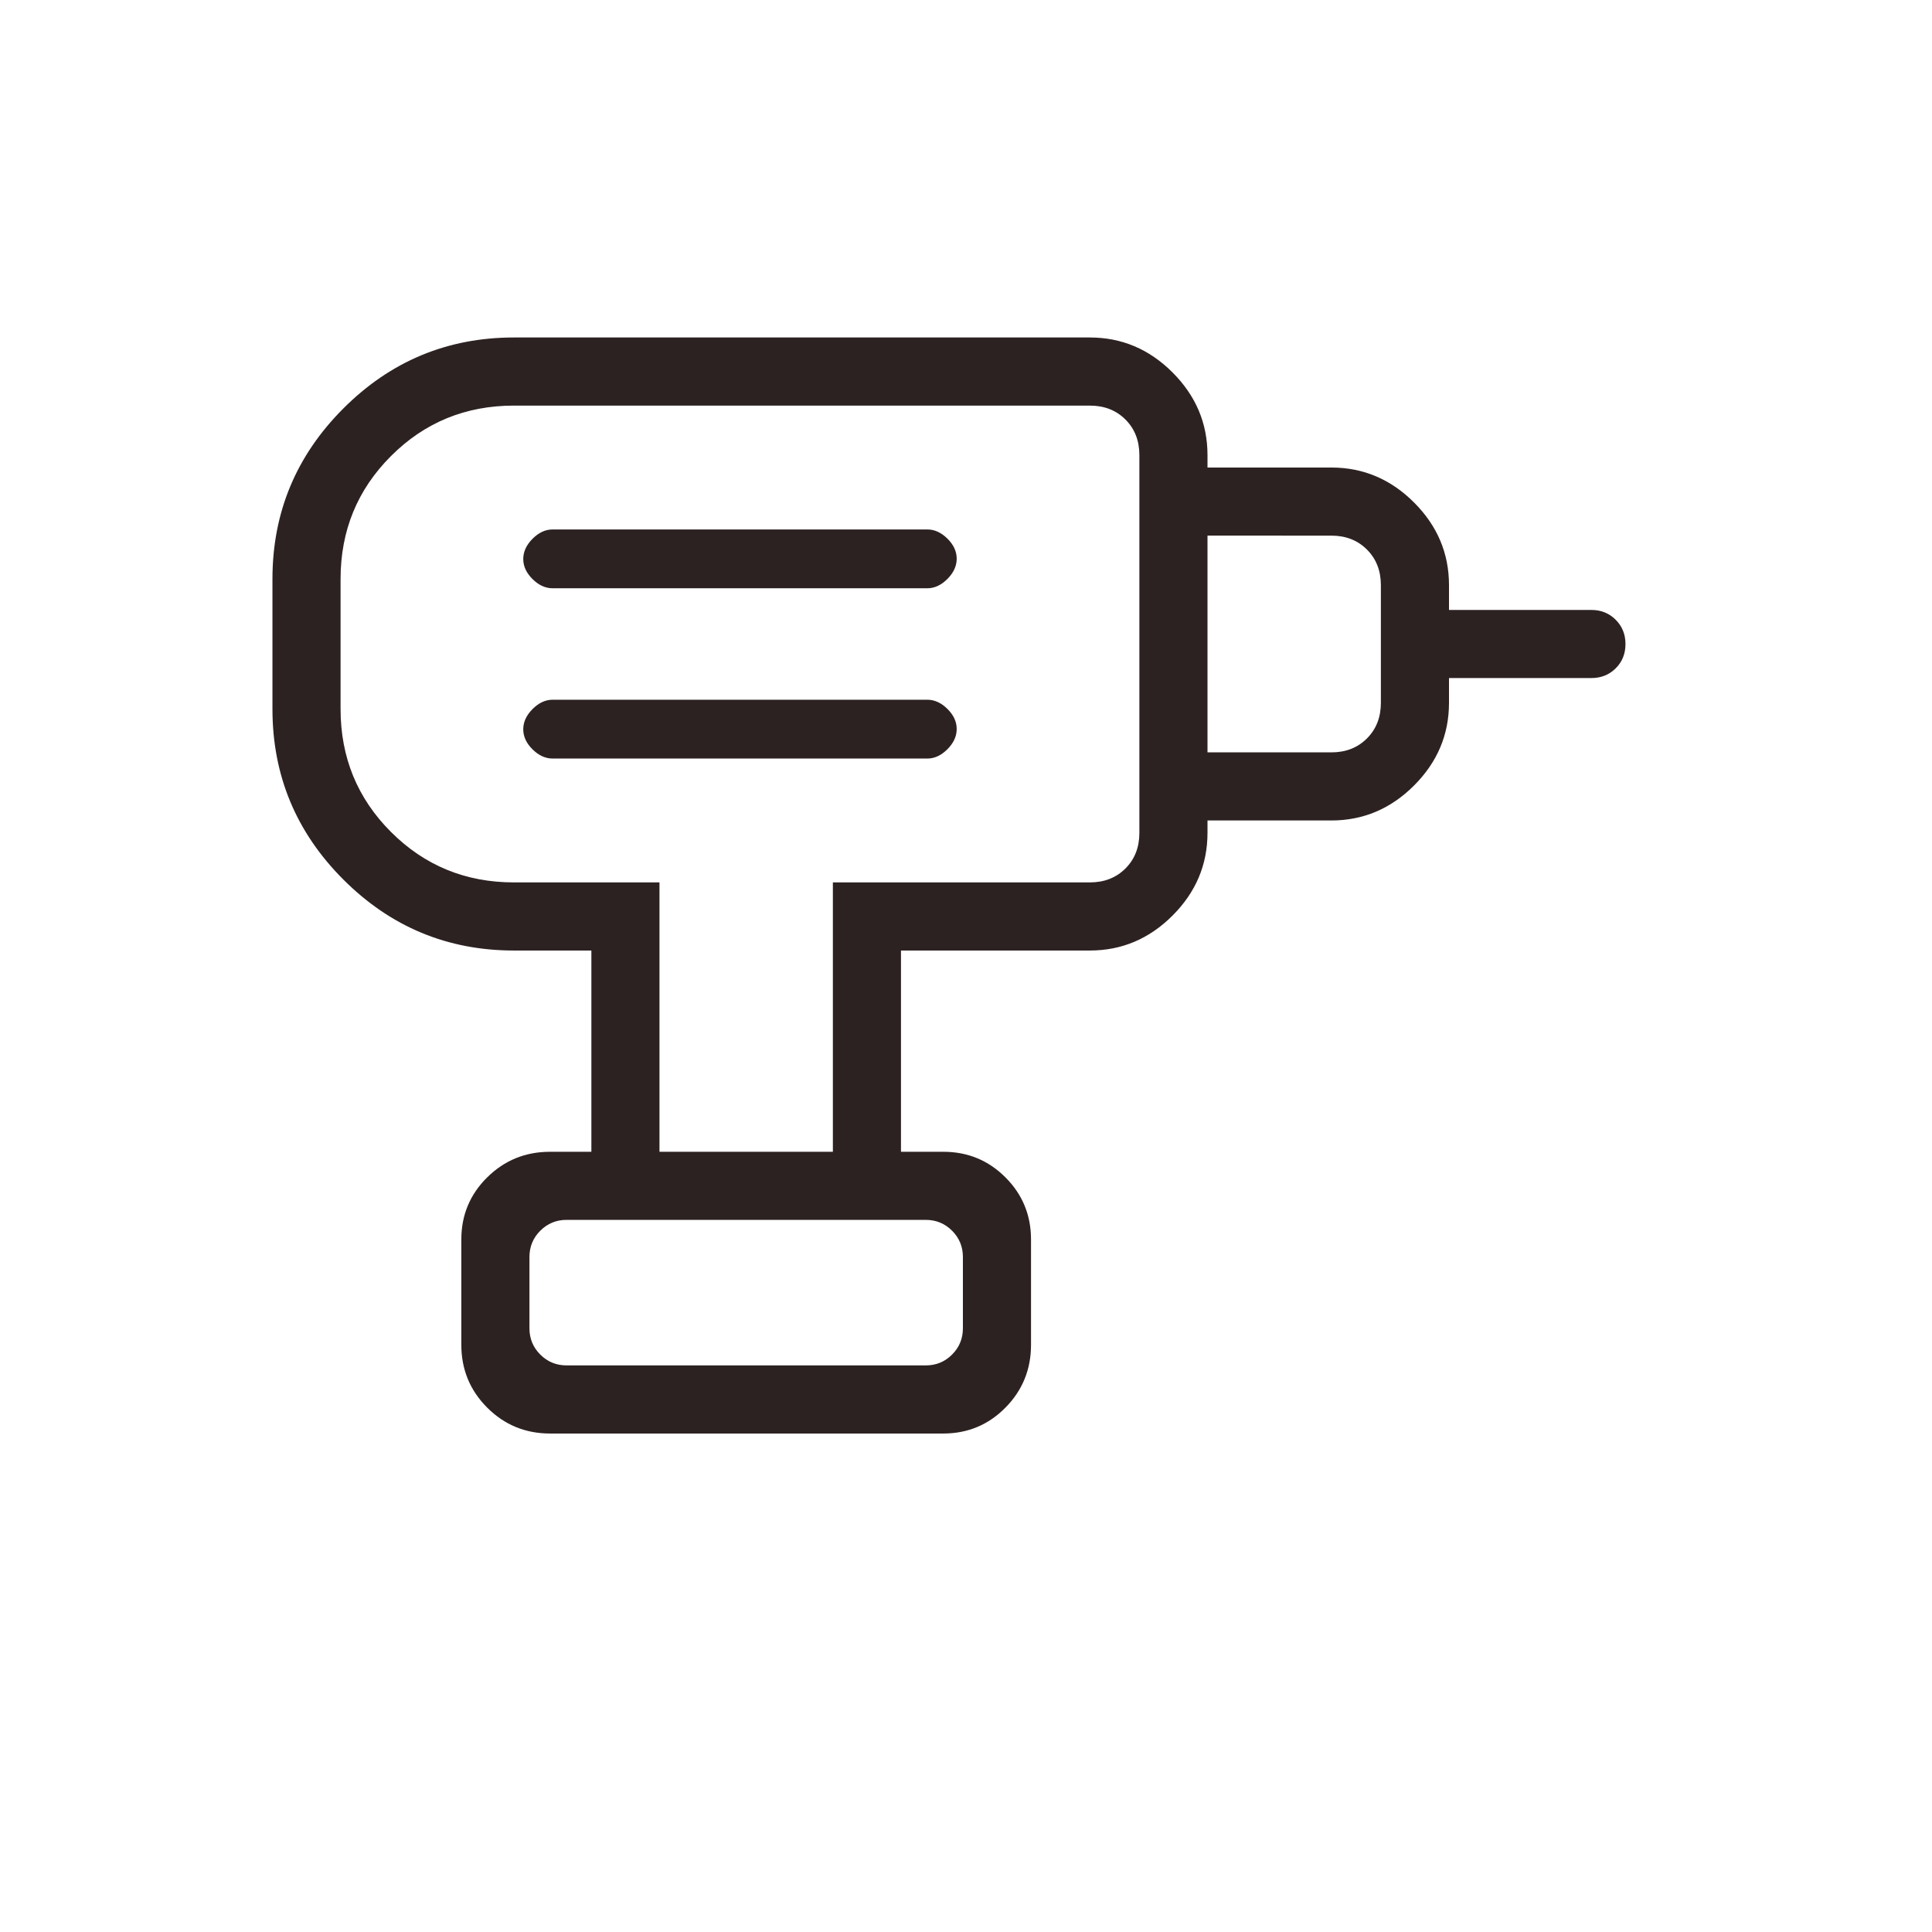 <svg xmlns="http://www.w3.org/2000/svg" height="40px" viewBox="0 -960 960 960" width="40px" fill="#2d2222"><path d="M281.54-281.54H460q7.69 0 13.08-5.38 5.38-5.39 5.38-13.08v-35.38q0-7.7-5.38-13.08-5.39-5.39-13.08-5.39H281.54q-7.69 0-13.08 5.39-5.38 5.38-5.38 13.08V-300q0 7.69 5.38 13.08 5.39 5.38 13.08 5.38Zm-6.92-301.54h186.15q5.38 0 10-4.63 4.61-4.64 4.61-10.06 0-5.41-4.61-9.97-4.62-4.57-10-4.57H274.62q-5.39 0-10 4.64-4.62 4.64-4.62 10.05 0 5.41 4.62 9.98 4.61 4.56 10 4.56Zm0-84.61h186.15q5.38 0 10-4.64 4.61-4.64 4.61-10.05 0-5.41-4.61-9.98-4.62-4.56-10-4.56H274.62q-5.39 0-10 4.63-4.62 4.64-4.62 10.06 0 5.41 4.62 9.97 4.61 4.57 10 4.57ZM600-552.31v-33.84h61.54q10.77 0 17.69-6.93 6.92-6.92 6.92-17.69v-58.46q0-10.77-6.92-17.69-6.92-6.93-17.69-6.93H600v-33.84h61.54q23.72 0 41.09 17.37Q720-692.95 720-669.23v12.31h70.77q7.19 0 12.06 4.87 4.86 4.87 4.86 12.08 0 7.23-4.86 12.06-4.87 4.83-12.06 4.83H720v12.31q0 23.72-17.37 41.09-17.37 17.37-41.09 17.37H600ZM447.69-387.69h-33.84v-133.85h127.69q10.77 0 17.69-6.92 6.92-6.92 6.92-17.69v-187.7q0-10.77-6.92-17.69-6.92-6.92-17.69-6.92H255.38q-36.03 0-61.09 25.06-25.06 25.05-25.06 61.09v64.62q0 36.04 25.06 61.09 25.06 25.06 61.09 25.06h72.31v133.85h-33.84v-100h-38.47q-49.5 0-84.75-35.25t-35.25-84.75v-64.62q0-49.5 35.25-84.75t84.75-35.25h286.16q23.72 0 41.09 17.37Q600-757.56 600-733.85v187.7q0 23.71-17.37 41.09-17.37 17.37-41.09 17.37h-93.85v100Zm-174.36 140q-18.37 0-31.24-12.86-12.86-12.87-12.86-31.24v-52.31q0-18.16 12.86-30.88 12.87-12.71 31.24-12.71h195.39q18.16 0 30.87 12.71 12.72 12.72 12.72 30.88v52.31q0 18.37-12.72 31.24-12.71 12.86-30.87 12.86H273.33ZM367.69-640ZM460-281.54H263.08 478.46 460Z"/></svg>